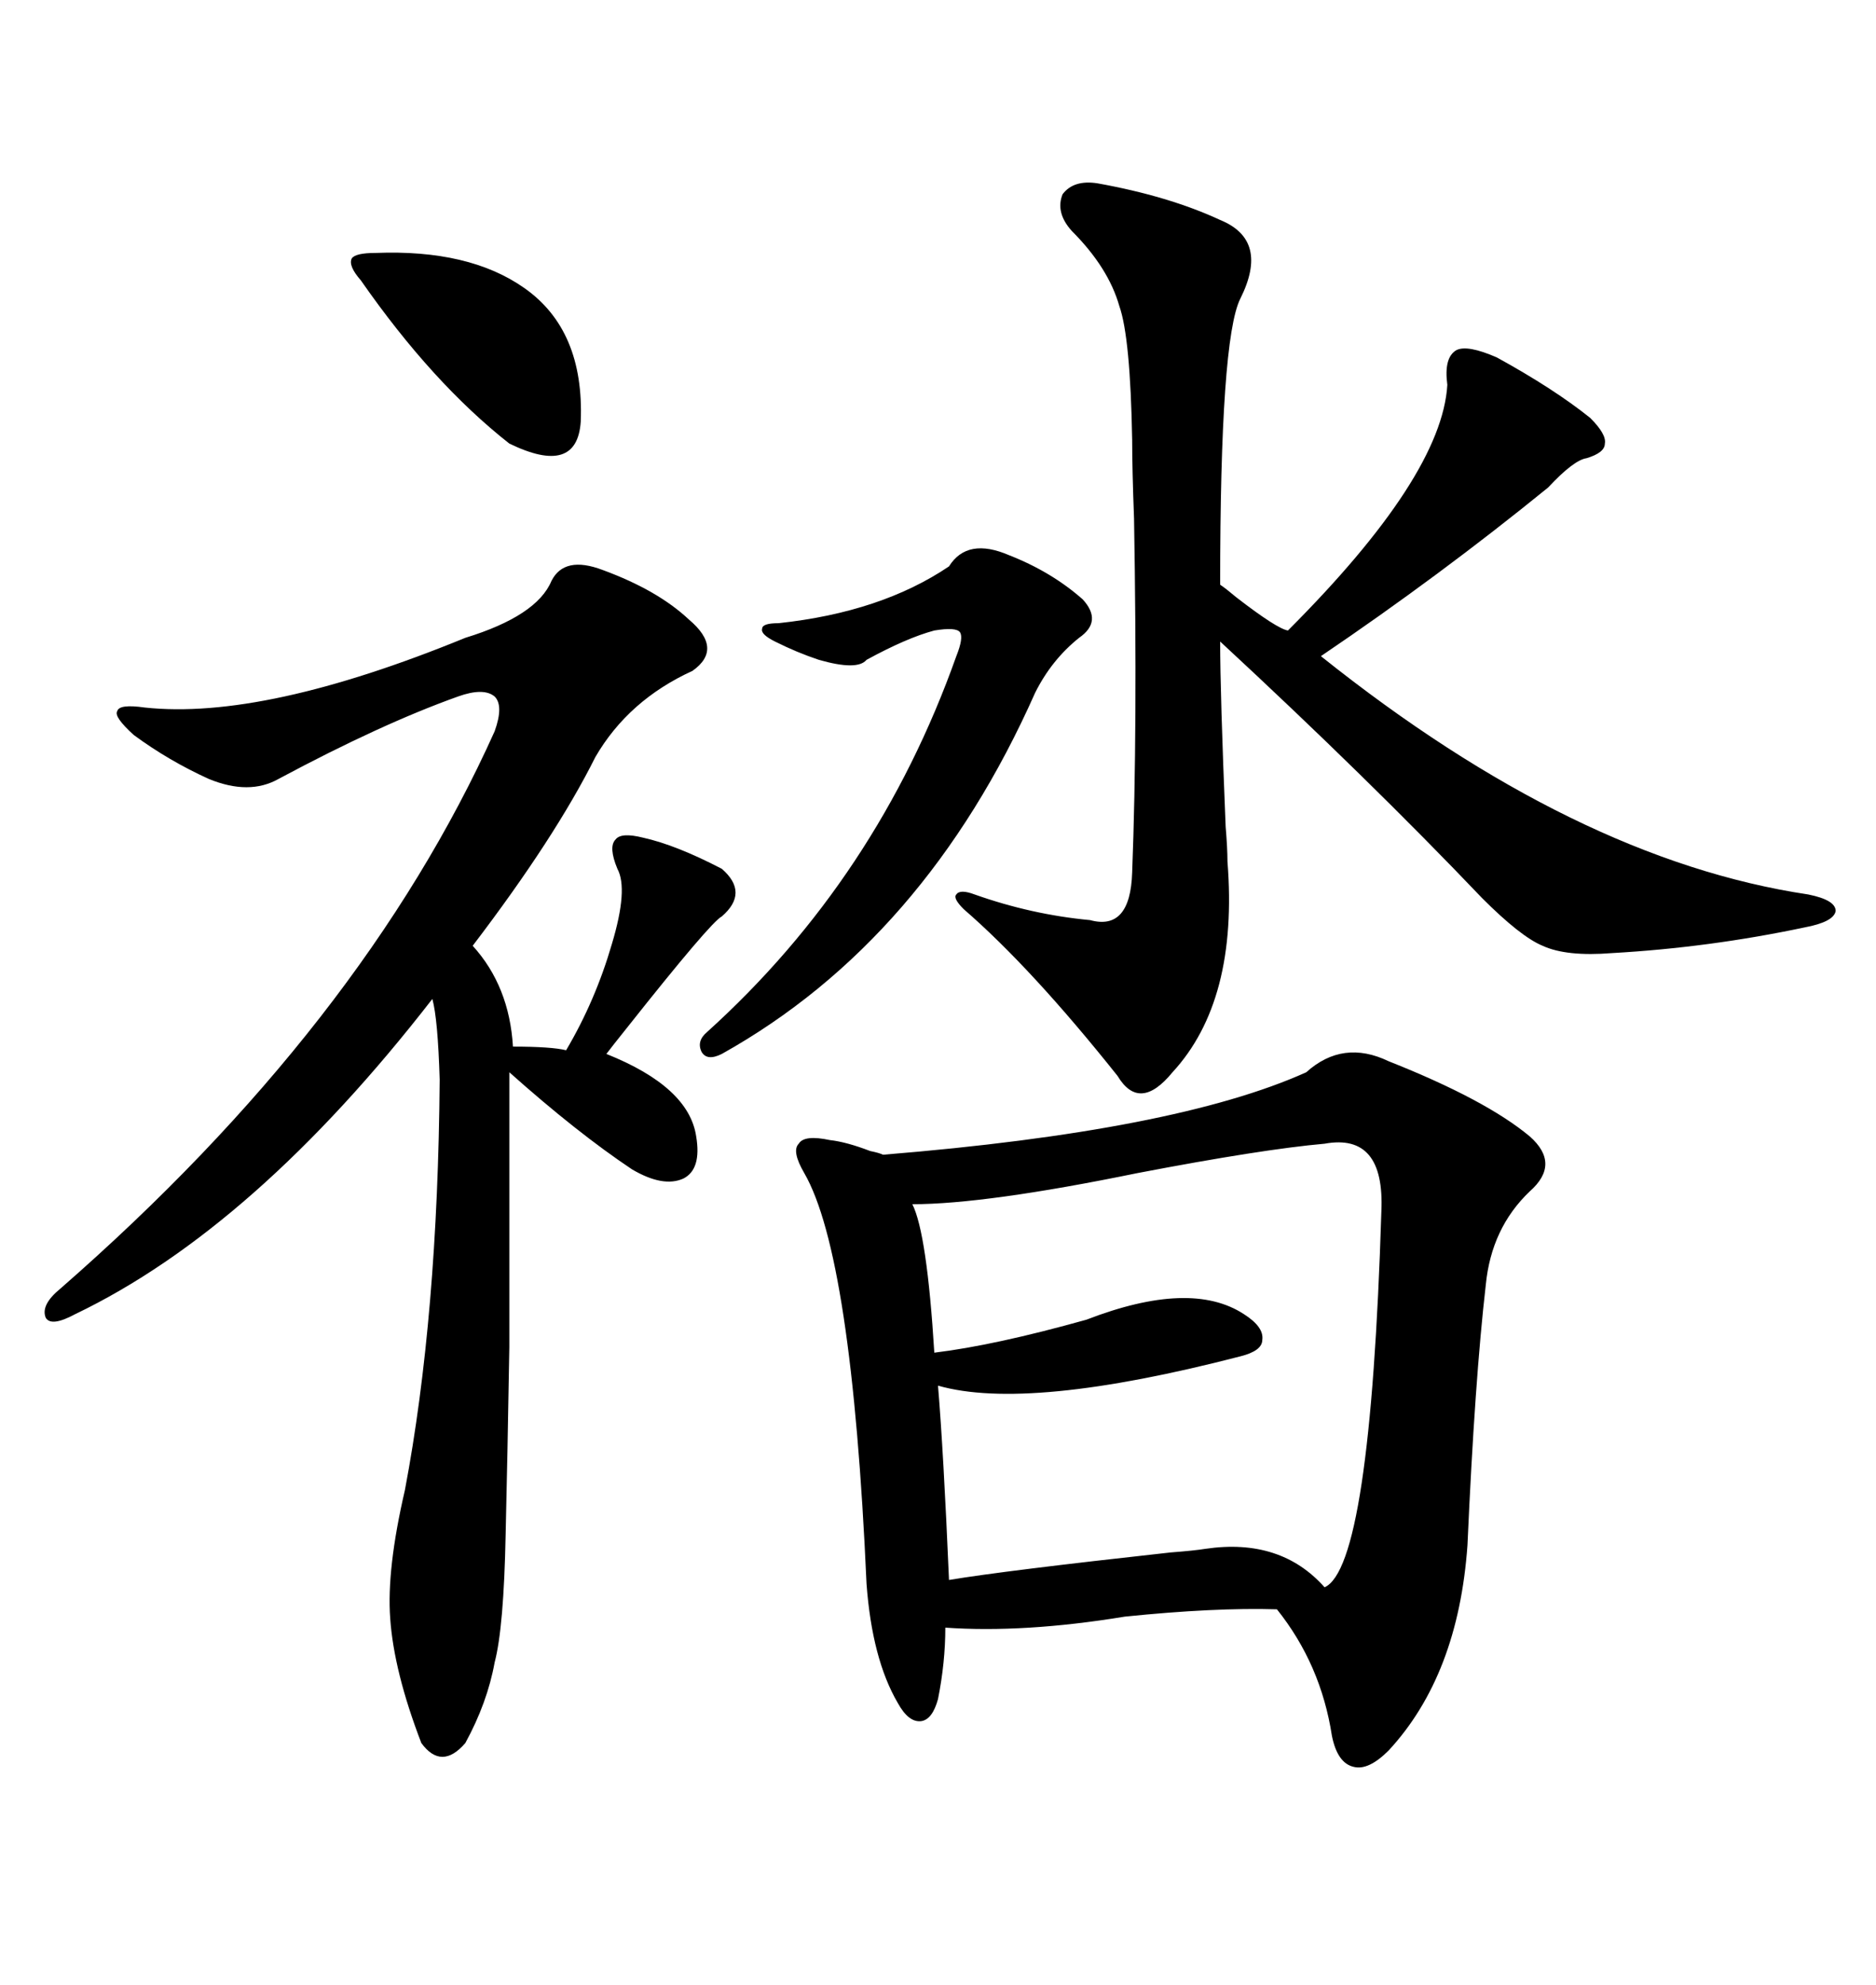 <svg xmlns="http://www.w3.org/2000/svg" xmlns:xlink="http://www.w3.org/1999/xlink" width="300" height="317.285"><path d="M222.07 169.63L222.07 169.63Q237.60 175.78 244.63 181.64L244.63 181.64Q249.61 186.04 244.63 190.43L244.63 190.43Q238.48 196.29 237.60 205.37L237.60 205.37Q235.84 220.61 234.67 246.97L234.67 246.97Q233.20 267.77 222.07 279.79L222.07 279.79Q218.85 283.01 216.50 282.42L216.50 282.42Q213.87 281.84 212.99 277.44L212.99 277.44Q211.23 266.02 204.20 257.23L204.20 257.23Q194.24 256.93 179.88 258.40L179.88 258.40Q163.77 261.04 151.17 260.16L151.17 260.16Q151.17 265.72 150 271.58L150 271.58Q149.12 274.80 147.36 275.10L147.36 275.10Q145.31 275.39 143.55 272.17L143.55 272.17Q139.45 265.14 138.57 253.13L138.57 253.13Q136.23 200.68 128.61 187.50L128.61 187.50Q126.56 183.98 127.73 182.81L127.73 182.81Q128.61 181.35 132.71 182.23L132.71 182.23Q135.35 182.52 139.16 183.98L139.16 183.98Q140.63 184.28 141.21 184.57L141.21 184.57Q188.09 180.76 208.89 171.39L208.89 171.39Q214.75 166.11 222.07 169.63ZM96.39 91.11L96.39 91.11Q105.18 94.34 110.16 99.02L110.16 99.02Q115.72 103.71 110.74 107.23L110.74 107.23Q100.49 111.91 95.21 121.00L95.21 121.00Q88.77 133.89 75.59 151.17L75.59 151.17Q81.45 157.62 82.03 167.29L82.03 167.29Q88.18 167.29 90.53 167.87L90.53 167.87Q95.21 159.96 97.85 150.88L97.85 150.88Q100.49 142.09 98.73 138.87L98.73 138.87Q97.27 135.35 98.44 134.18L98.44 134.18Q99.32 133.01 102.83 133.89L102.83 133.89Q108.11 135.06 115.43 138.87L115.43 138.87Q119.82 142.68 115.43 146.48L115.43 146.48Q113.67 147.36 100.20 164.36L100.20 164.36Q97.85 167.29 96.97 168.46L96.97 168.46Q110.16 173.73 111.33 181.64L111.33 181.64Q112.21 186.91 109.28 188.38L109.28 188.38Q106.05 189.84 101.07 186.91L101.07 186.91Q92.29 181.05 81.45 171.39L81.45 171.39Q81.45 199.22 81.45 215.33L81.45 215.33Q81.15 233.20 80.86 245.21L80.86 245.21Q80.57 260.16 79.10 265.72L79.10 265.72Q77.93 272.17 74.41 278.61L74.41 278.61Q70.61 283.01 67.38 278.61L67.38 278.61Q62.99 267.19 62.40 258.69L62.40 258.69Q61.82 250.78 64.75 238.18L64.75 238.18Q70.02 210.35 70.31 172.56L70.31 172.56Q70.02 162.89 69.14 159.67L69.14 159.67Q40.72 196.29 12.01 210.06L12.01 210.06Q8.20 212.11 7.32 210.64L7.32 210.64Q6.45 208.59 9.67 205.96L9.67 205.96Q58.01 163.77 79.10 116.89L79.10 116.89Q80.57 112.79 79.10 111.33L79.10 111.33Q77.34 109.86 73.24 111.33L73.24 111.33Q60.94 115.72 44.53 124.51L44.53 124.51Q39.84 127.15 33.40 124.51L33.40 124.51Q26.95 121.58 21.39 117.48L21.39 117.48Q18.16 114.55 18.75 113.67L18.75 113.67Q19.04 112.50 23.14 113.09L23.14 113.09Q42.19 115.14 74.41 101.95L74.41 101.95Q85.84 98.44 88.18 92.87L88.18 92.87Q90.23 88.77 96.39 91.11ZM175.49 29.30L175.49 29.30Q186.91 31.35 195.12 35.16L195.12 35.16Q203.03 38.38 198.34 47.75L198.34 47.75Q195.12 54.20 195.12 93.46L195.12 93.46Q196.00 94.04 197.75 95.51L197.75 95.51Q204.20 100.49 205.96 100.78L205.96 100.78Q230.57 76.17 231.45 61.52L231.45 61.52Q230.86 57.13 232.91 55.96L232.91 55.96Q234.67 55.08 239.36 57.13L239.36 57.13Q248.44 62.11 254.30 66.80L254.30 66.80Q256.93 69.43 256.64 70.90L256.64 70.90Q256.64 72.36 253.71 73.24L253.71 73.24Q251.66 73.54 247.56 77.93L247.56 77.93Q230.27 91.99 211.23 104.88L211.23 104.88Q251.95 137.40 289.16 142.97L289.16 142.97Q293.55 143.85 293.55 145.61L293.55 145.61Q293.26 147.36 288.57 148.24L288.57 148.24Q273.34 151.46 257.81 152.34L257.81 152.34Q250.49 152.93 246.68 151.17L246.68 151.17Q243.16 149.71 237.01 143.55L237.01 143.55Q218.85 124.51 195.12 102.54L195.12 102.54Q195.12 110.74 196.00 132.13L196.00 132.13Q196.29 135.64 196.29 137.70L196.29 137.70Q198.05 159.96 187.50 171.39L187.50 171.39Q182.23 177.83 178.71 171.97L178.71 171.97Q164.94 154.69 154.10 145.31L154.10 145.31Q152.34 143.55 152.93 142.97L152.93 142.97Q153.52 142.09 155.86 142.97L155.86 142.97Q164.94 146.19 174.32 147.07L174.32 147.07Q180.76 148.83 181.05 139.45L181.05 139.45Q181.93 116.60 181.35 82.91L181.35 82.91Q181.05 75 181.05 70.31L181.05 70.31Q180.76 53.91 179.00 48.93L179.00 48.93Q177.25 42.77 171.39 36.91L171.39 36.91Q168.75 33.98 169.92 31.05L169.92 31.05Q171.68 28.71 175.49 29.30ZM211.82 182.81L211.82 182.81Q201.86 183.69 181.93 187.50L181.93 187.50Q157.62 192.48 145.90 192.48L145.90 192.48Q148.24 197.17 149.41 216.21L149.41 216.21Q159.08 215.04 173.73 210.94L173.73 210.94Q190.43 204.49 198.93 210.06L198.93 210.06Q202.15 212.11 201.86 214.16L201.86 214.16Q201.86 215.92 198.34 216.80L198.34 216.80Q164.36 225.59 150 221.48L150 221.48Q150.88 232.03 151.76 252.54L151.76 252.54Q160.55 251.07 187.21 248.14L187.21 248.14Q191.02 247.85 192.77 247.56L192.77 247.56Q204.79 245.80 211.82 253.71L211.82 253.71Q219.14 250.49 220.90 193.65L220.90 193.65Q221.48 181.05 211.82 182.81ZM113.09 164.94L113.09 164.94Q140.33 140.33 152.93 104.88L152.93 104.88Q154.10 101.95 153.52 101.07L153.52 101.07Q152.93 100.20 149.41 100.78L149.41 100.78Q145.02 101.95 138.57 105.47L138.57 105.47Q137.11 107.23 130.96 105.47L130.96 105.47Q127.44 104.30 123.93 102.54L123.93 102.54Q121.58 101.37 121.88 100.49L121.88 100.49Q121.88 99.61 124.51 99.61L124.51 99.61Q140.92 97.85 151.76 90.53L151.76 90.53Q154.69 85.84 161.43 88.77L161.43 88.77Q168.16 91.41 173.14 95.80L173.14 95.80Q176.37 99.32 172.56 101.95L172.56 101.95Q168.16 105.47 165.53 110.74L165.53 110.74Q147.95 150.29 115.43 168.46L115.43 168.46Q113.09 169.63 112.21 168.16L112.21 168.16Q111.33 166.41 113.09 164.94ZM60.06 40.43L60.06 40.43Q75 39.84 83.79 46.00L83.79 46.00Q93.46 52.73 92.87 67.38L92.87 67.38Q92.29 76.17 81.45 70.90L81.45 70.90Q69.14 61.23 57.71 44.82L57.71 44.82Q55.66 42.48 56.25 41.31L56.25 41.31Q56.84 40.43 60.06 40.43Z"/></svg>